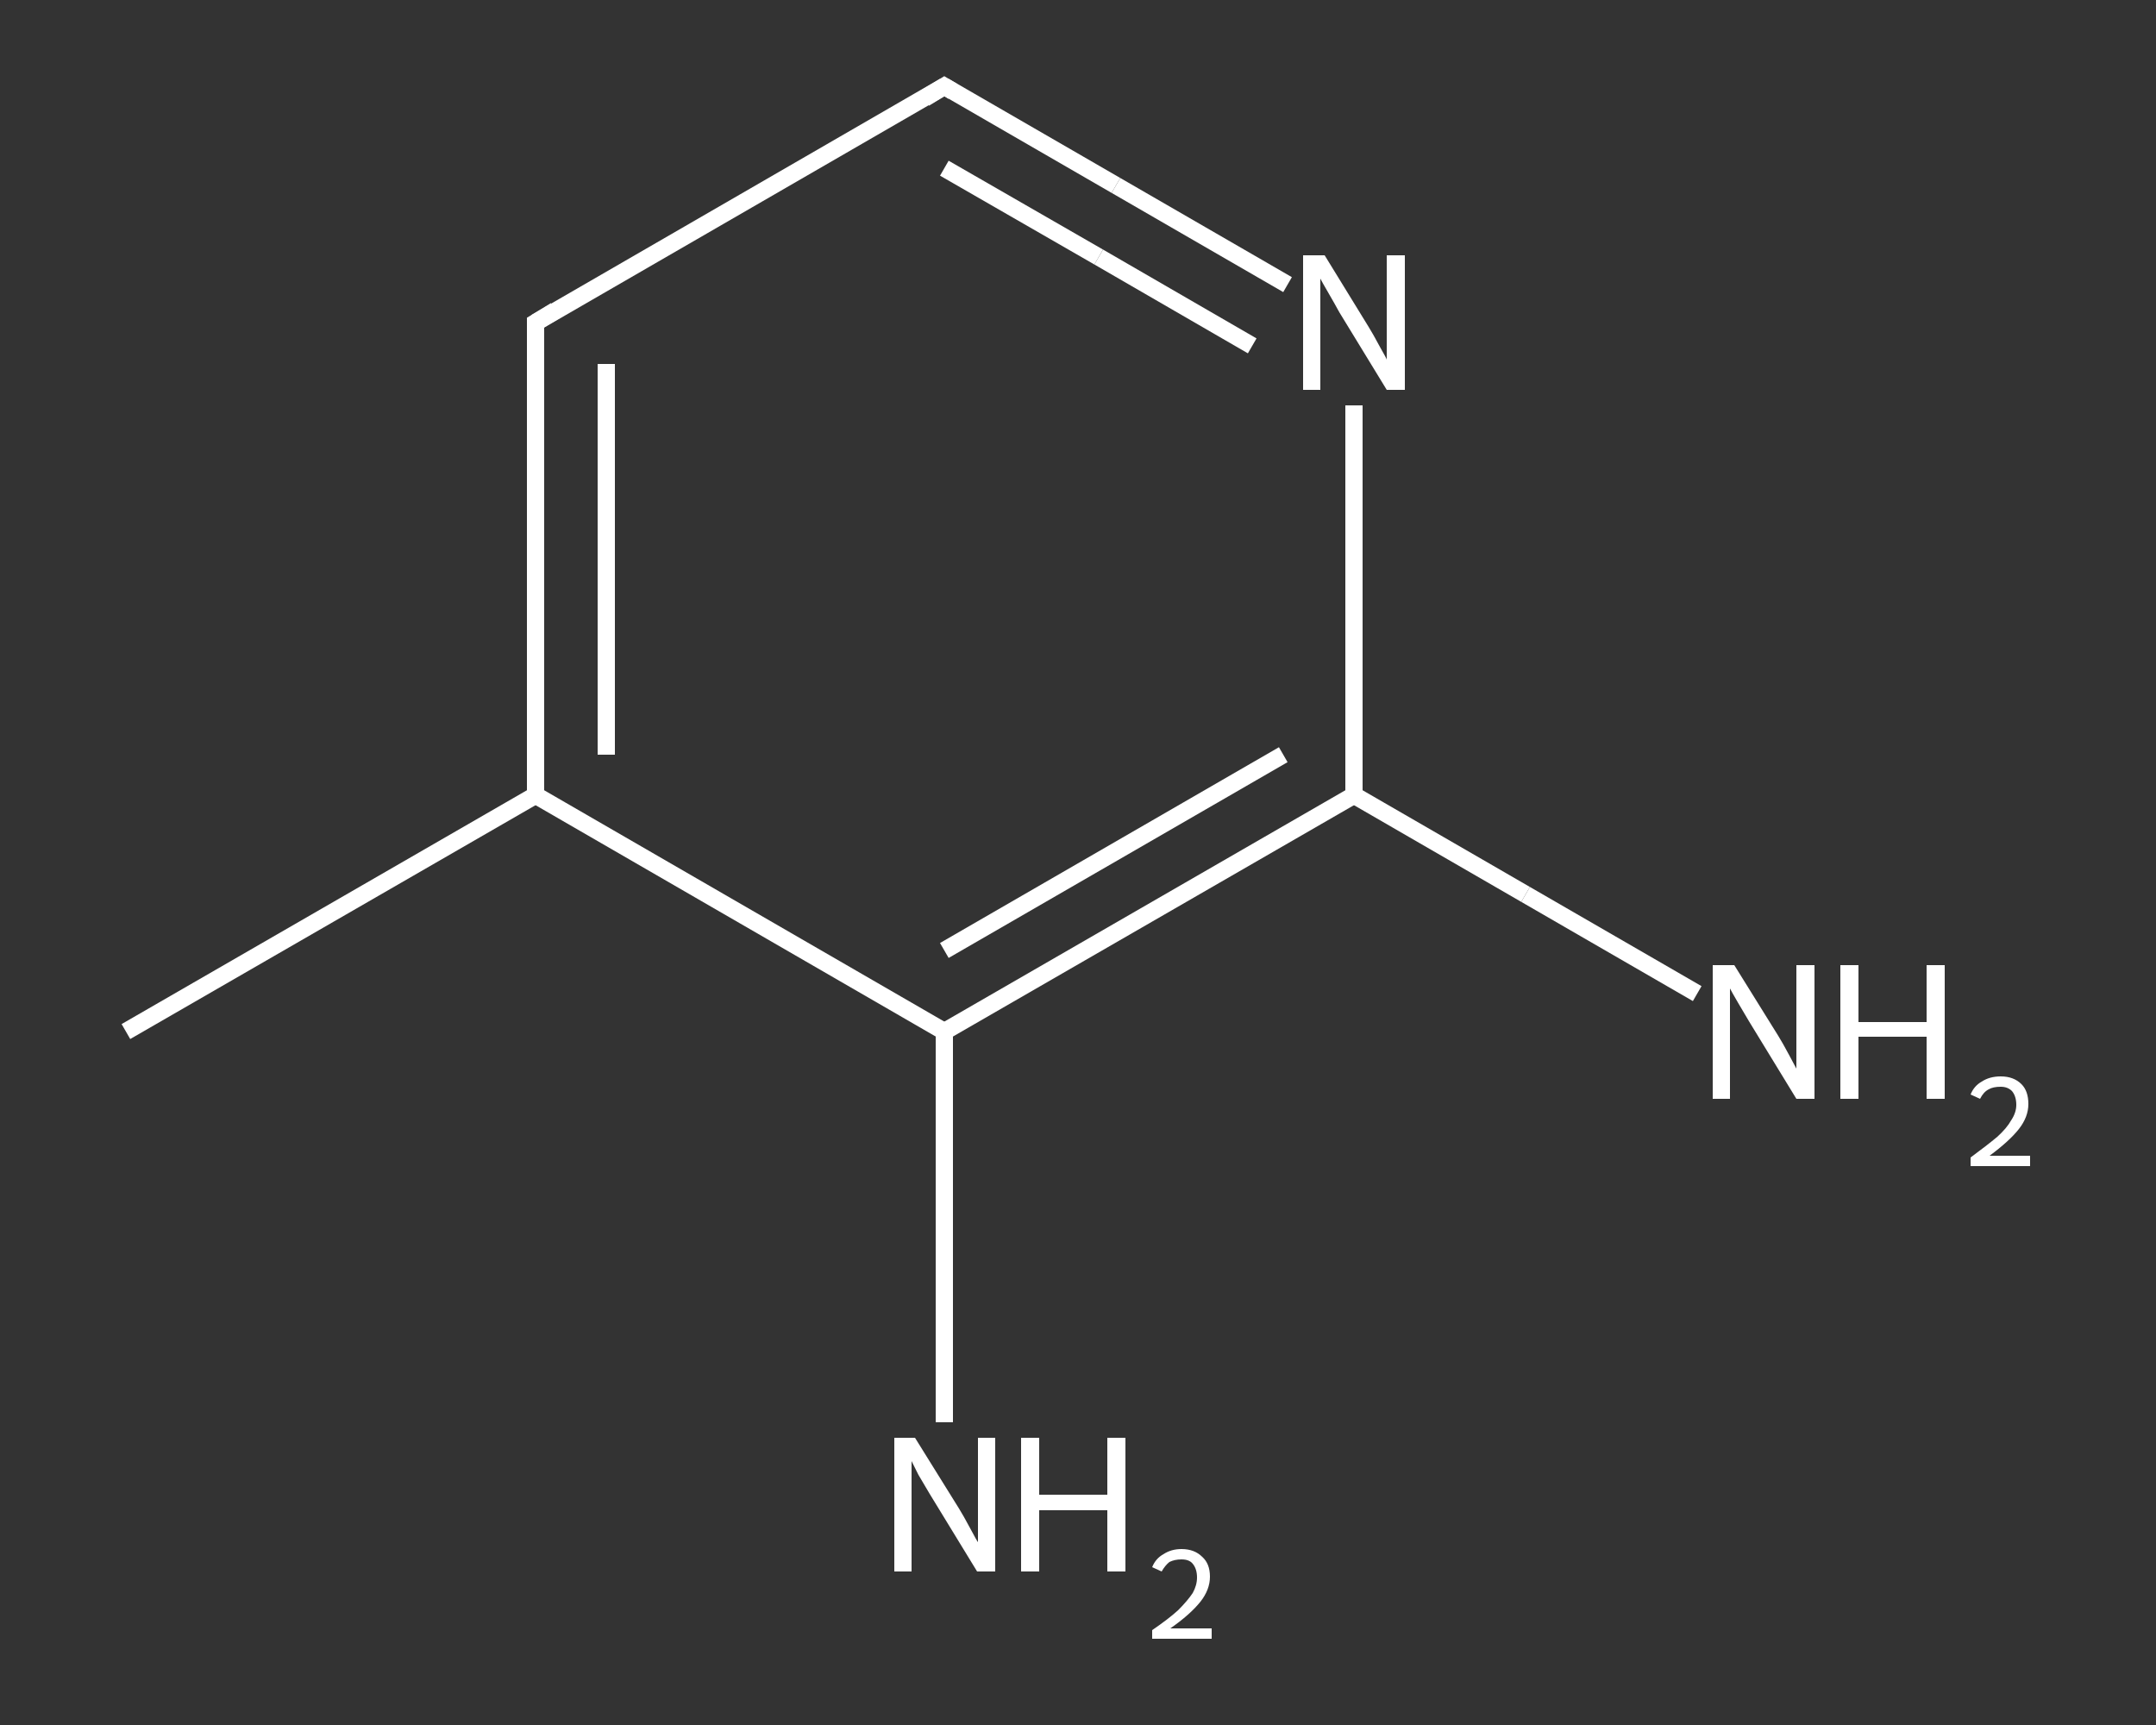 <?xml version='1.0' encoding='iso-8859-1'?>
<svg version='1.1' baseProfile='full'
              xmlns='http://www.w3.org/2000/svg'
                      xmlns:rdkit='http://www.rdkit.org/xml'
                      xmlns:xlink='http://www.w3.org/1999/xlink'
                  xml:space='preserve'
width='250px' height='200px' viewBox='0 0 250 200'>
<rect x="0" y="0" width="250" height="200" fill="#333333" stroke="none"/>
<!-- END OF HEADER -->
<rect style='opacity:1.0;fill:transparent;stroke:none' width='250.0' height='200.0' x='0.0' y='0.0'> </rect>
<path class='bond-0 atom-0 atom-1' d='M 14.6,119.6 L 62.1,92.2' style='fill:none;fill-rule:evenodd;stroke:#FFFFFF;stroke-width:2.0px;stroke-linecap:butt;stroke-linejoin:miter;stroke-opacity:1' />
<path class='bond-1 atom-1 atom-2' d='M 62.1,92.2 L 62.1,37.4' style='fill:none;fill-rule:evenodd;stroke:#FFFFFF;stroke-width:2.0px;stroke-linecap:butt;stroke-linejoin:miter;stroke-opacity:1' />
<path class='bond-1 atom-1 atom-2' d='M 70.3,87.5 L 70.3,42.2' style='fill:none;fill-rule:evenodd;stroke:#FFFFFF;stroke-width:2.0px;stroke-linecap:butt;stroke-linejoin:miter;stroke-opacity:1' />
<path class='bond-2 atom-2 atom-3' d='M 62.1,37.4 L 109.5,10.0' style='fill:none;fill-rule:evenodd;stroke:#FFFFFF;stroke-width:2.0px;stroke-linecap:butt;stroke-linejoin:miter;stroke-opacity:1' />
<path class='bond-3 atom-3 atom-4' d='M 109.5,10.0 L 129.4,21.5' style='fill:none;fill-rule:evenodd;stroke:#FFFFFF;stroke-width:2.0px;stroke-linecap:butt;stroke-linejoin:miter;stroke-opacity:1' />
<path class='bond-3 atom-3 atom-4' d='M 129.4,21.5 L 149.3,33.0' style='fill:none;fill-rule:evenodd;stroke:#FFFFFF;stroke-width:2.0px;stroke-linecap:butt;stroke-linejoin:miter;stroke-opacity:1' />
<path class='bond-3 atom-3 atom-4' d='M 109.5,19.5 L 127.4,29.8' style='fill:none;fill-rule:evenodd;stroke:#FFFFFF;stroke-width:2.0px;stroke-linecap:butt;stroke-linejoin:miter;stroke-opacity:1' />
<path class='bond-3 atom-3 atom-4' d='M 127.4,29.8 L 145.2,40.1' style='fill:none;fill-rule:evenodd;stroke:#FFFFFF;stroke-width:2.0px;stroke-linecap:butt;stroke-linejoin:miter;stroke-opacity:1' />
<path class='bond-4 atom-4 atom-5' d='M 157.0,47.0 L 157.0,69.6' style='fill:none;fill-rule:evenodd;stroke:#FFFFFF;stroke-width:2.0px;stroke-linecap:butt;stroke-linejoin:miter;stroke-opacity:1' />
<path class='bond-4 atom-4 atom-5' d='M 157.0,69.6 L 157.0,92.2' style='fill:none;fill-rule:evenodd;stroke:#FFFFFF;stroke-width:2.0px;stroke-linecap:butt;stroke-linejoin:miter;stroke-opacity:1' />
<path class='bond-5 atom-5 atom-6' d='M 157.0,92.2 L 176.9,103.7' style='fill:none;fill-rule:evenodd;stroke:#FFFFFF;stroke-width:2.0px;stroke-linecap:butt;stroke-linejoin:miter;stroke-opacity:1' />
<path class='bond-5 atom-5 atom-6' d='M 176.9,103.7 L 196.8,115.2' style='fill:none;fill-rule:evenodd;stroke:#FFFFFF;stroke-width:2.0px;stroke-linecap:butt;stroke-linejoin:miter;stroke-opacity:1' />
<path class='bond-6 atom-5 atom-7' d='M 157.0,92.2 L 109.5,119.6' style='fill:none;fill-rule:evenodd;stroke:#FFFFFF;stroke-width:2.0px;stroke-linecap:butt;stroke-linejoin:miter;stroke-opacity:1' />
<path class='bond-6 atom-5 atom-7' d='M 148.8,87.5 L 109.5,110.2' style='fill:none;fill-rule:evenodd;stroke:#FFFFFF;stroke-width:2.0px;stroke-linecap:butt;stroke-linejoin:miter;stroke-opacity:1' />
<path class='bond-7 atom-7 atom-8' d='M 109.5,119.6 L 109.5,142.3' style='fill:none;fill-rule:evenodd;stroke:#FFFFFF;stroke-width:2.0px;stroke-linecap:butt;stroke-linejoin:miter;stroke-opacity:1' />
<path class='bond-7 atom-7 atom-8' d='M 109.5,142.3 L 109.5,164.9' style='fill:none;fill-rule:evenodd;stroke:#FFFFFF;stroke-width:2.0px;stroke-linecap:butt;stroke-linejoin:miter;stroke-opacity:1' />
<path class='bond-8 atom-7 atom-1' d='M 109.5,119.6 L 62.1,92.2' style='fill:none;fill-rule:evenodd;stroke:#FFFFFF;stroke-width:2.0px;stroke-linecap:butt;stroke-linejoin:miter;stroke-opacity:1' />
<path d='M 62.1,40.2 L 62.1,37.4 L 64.4,36.0' style='fill:none;stroke:#FFFFFF;stroke-width:2.0px;stroke-linecap:butt;stroke-linejoin:miter;stroke-opacity:1;' />
<path d='M 107.2,11.4 L 109.5,10.0 L 110.5,10.6' style='fill:none;stroke:#FFFFFF;stroke-width:2.0px;stroke-linecap:butt;stroke-linejoin:miter;stroke-opacity:1;' />
<path class='atom-4' d='M 153.6 29.6
L 158.7 37.9
Q 159.2 38.7, 160.0 40.2
Q 160.8 41.6, 160.8 41.7
L 160.8 29.6
L 162.9 29.6
L 162.9 45.2
L 160.8 45.2
L 155.3 36.2
Q 154.7 35.1, 154.0 33.9
Q 153.3 32.7, 153.1 32.3
L 153.1 45.2
L 151.1 45.2
L 151.1 29.6
L 153.6 29.6
' fill='#FFFFFF'/>
<path class='atom-6' d='M 201.1 111.9
L 206.2 120.1
Q 206.7 120.9, 207.5 122.4
Q 208.3 123.9, 208.3 123.9
L 208.3 111.9
L 210.4 111.9
L 210.4 127.4
L 208.3 127.4
L 202.8 118.4
Q 202.2 117.4, 201.5 116.2
Q 200.8 115.0, 200.6 114.6
L 200.6 127.4
L 198.6 127.4
L 198.6 111.9
L 201.1 111.9
' fill='#FFFFFF'/>
<path class='atom-6' d='M 213.4 111.9
L 215.5 111.9
L 215.5 118.5
L 223.4 118.5
L 223.4 111.9
L 225.5 111.9
L 225.5 127.4
L 223.4 127.4
L 223.4 120.2
L 215.5 120.2
L 215.5 127.4
L 213.4 127.4
L 213.4 111.9
' fill='#FFFFFF'/>
<path class='atom-6' d='M 228.5 126.9
Q 228.9 125.9, 229.8 125.4
Q 230.7 124.8, 232.0 124.8
Q 233.5 124.8, 234.4 125.7
Q 235.2 126.5, 235.2 128.0
Q 235.2 129.5, 234.1 130.9
Q 233.0 132.3, 230.7 134.0
L 235.4 134.0
L 235.4 135.2
L 228.5 135.2
L 228.5 134.2
Q 230.4 132.8, 231.6 131.8
Q 232.7 130.8, 233.2 129.9
Q 233.8 129.0, 233.8 128.1
Q 233.8 127.1, 233.3 126.5
Q 232.8 126.0, 232.0 126.0
Q 231.1 126.0, 230.6 126.3
Q 230.0 126.6, 229.6 127.4
L 228.5 126.9
' fill='#FFFFFF'/>
<path class='atom-8' d='M 106.1 166.7
L 111.2 174.9
Q 111.7 175.7, 112.5 177.2
Q 113.3 178.7, 113.4 178.8
L 113.4 166.7
L 115.4 166.7
L 115.4 182.2
L 113.3 182.2
L 107.8 173.2
Q 107.2 172.2, 106.5 171.0
Q 105.9 169.8, 105.7 169.4
L 105.7 182.2
L 103.7 182.2
L 103.7 166.7
L 106.1 166.7
' fill='#FFFFFF'/>
<path class='atom-8' d='M 118.4 166.7
L 120.5 166.7
L 120.5 173.3
L 128.4 173.3
L 128.4 166.7
L 130.5 166.7
L 130.5 182.2
L 128.4 182.2
L 128.4 175.1
L 120.5 175.1
L 120.5 182.2
L 118.4 182.2
L 118.4 166.7
' fill='#FFFFFF'/>
<path class='atom-8' d='M 133.6 181.7
Q 134.0 180.7, 134.9 180.2
Q 135.8 179.6, 137.0 179.6
Q 138.5 179.6, 139.4 180.5
Q 140.3 181.3, 140.3 182.8
Q 140.3 184.3, 139.2 185.7
Q 138.0 187.2, 135.7 188.8
L 140.5 188.8
L 140.5 190.0
L 133.6 190.0
L 133.6 189.0
Q 135.5 187.7, 136.6 186.7
Q 137.7 185.6, 138.3 184.7
Q 138.8 183.8, 138.8 182.9
Q 138.8 181.9, 138.3 181.3
Q 137.9 180.8, 137.0 180.8
Q 136.2 180.8, 135.6 181.1
Q 135.1 181.5, 134.7 182.2
L 133.6 181.7
' fill='#FFFFFF'/>
</svg>
